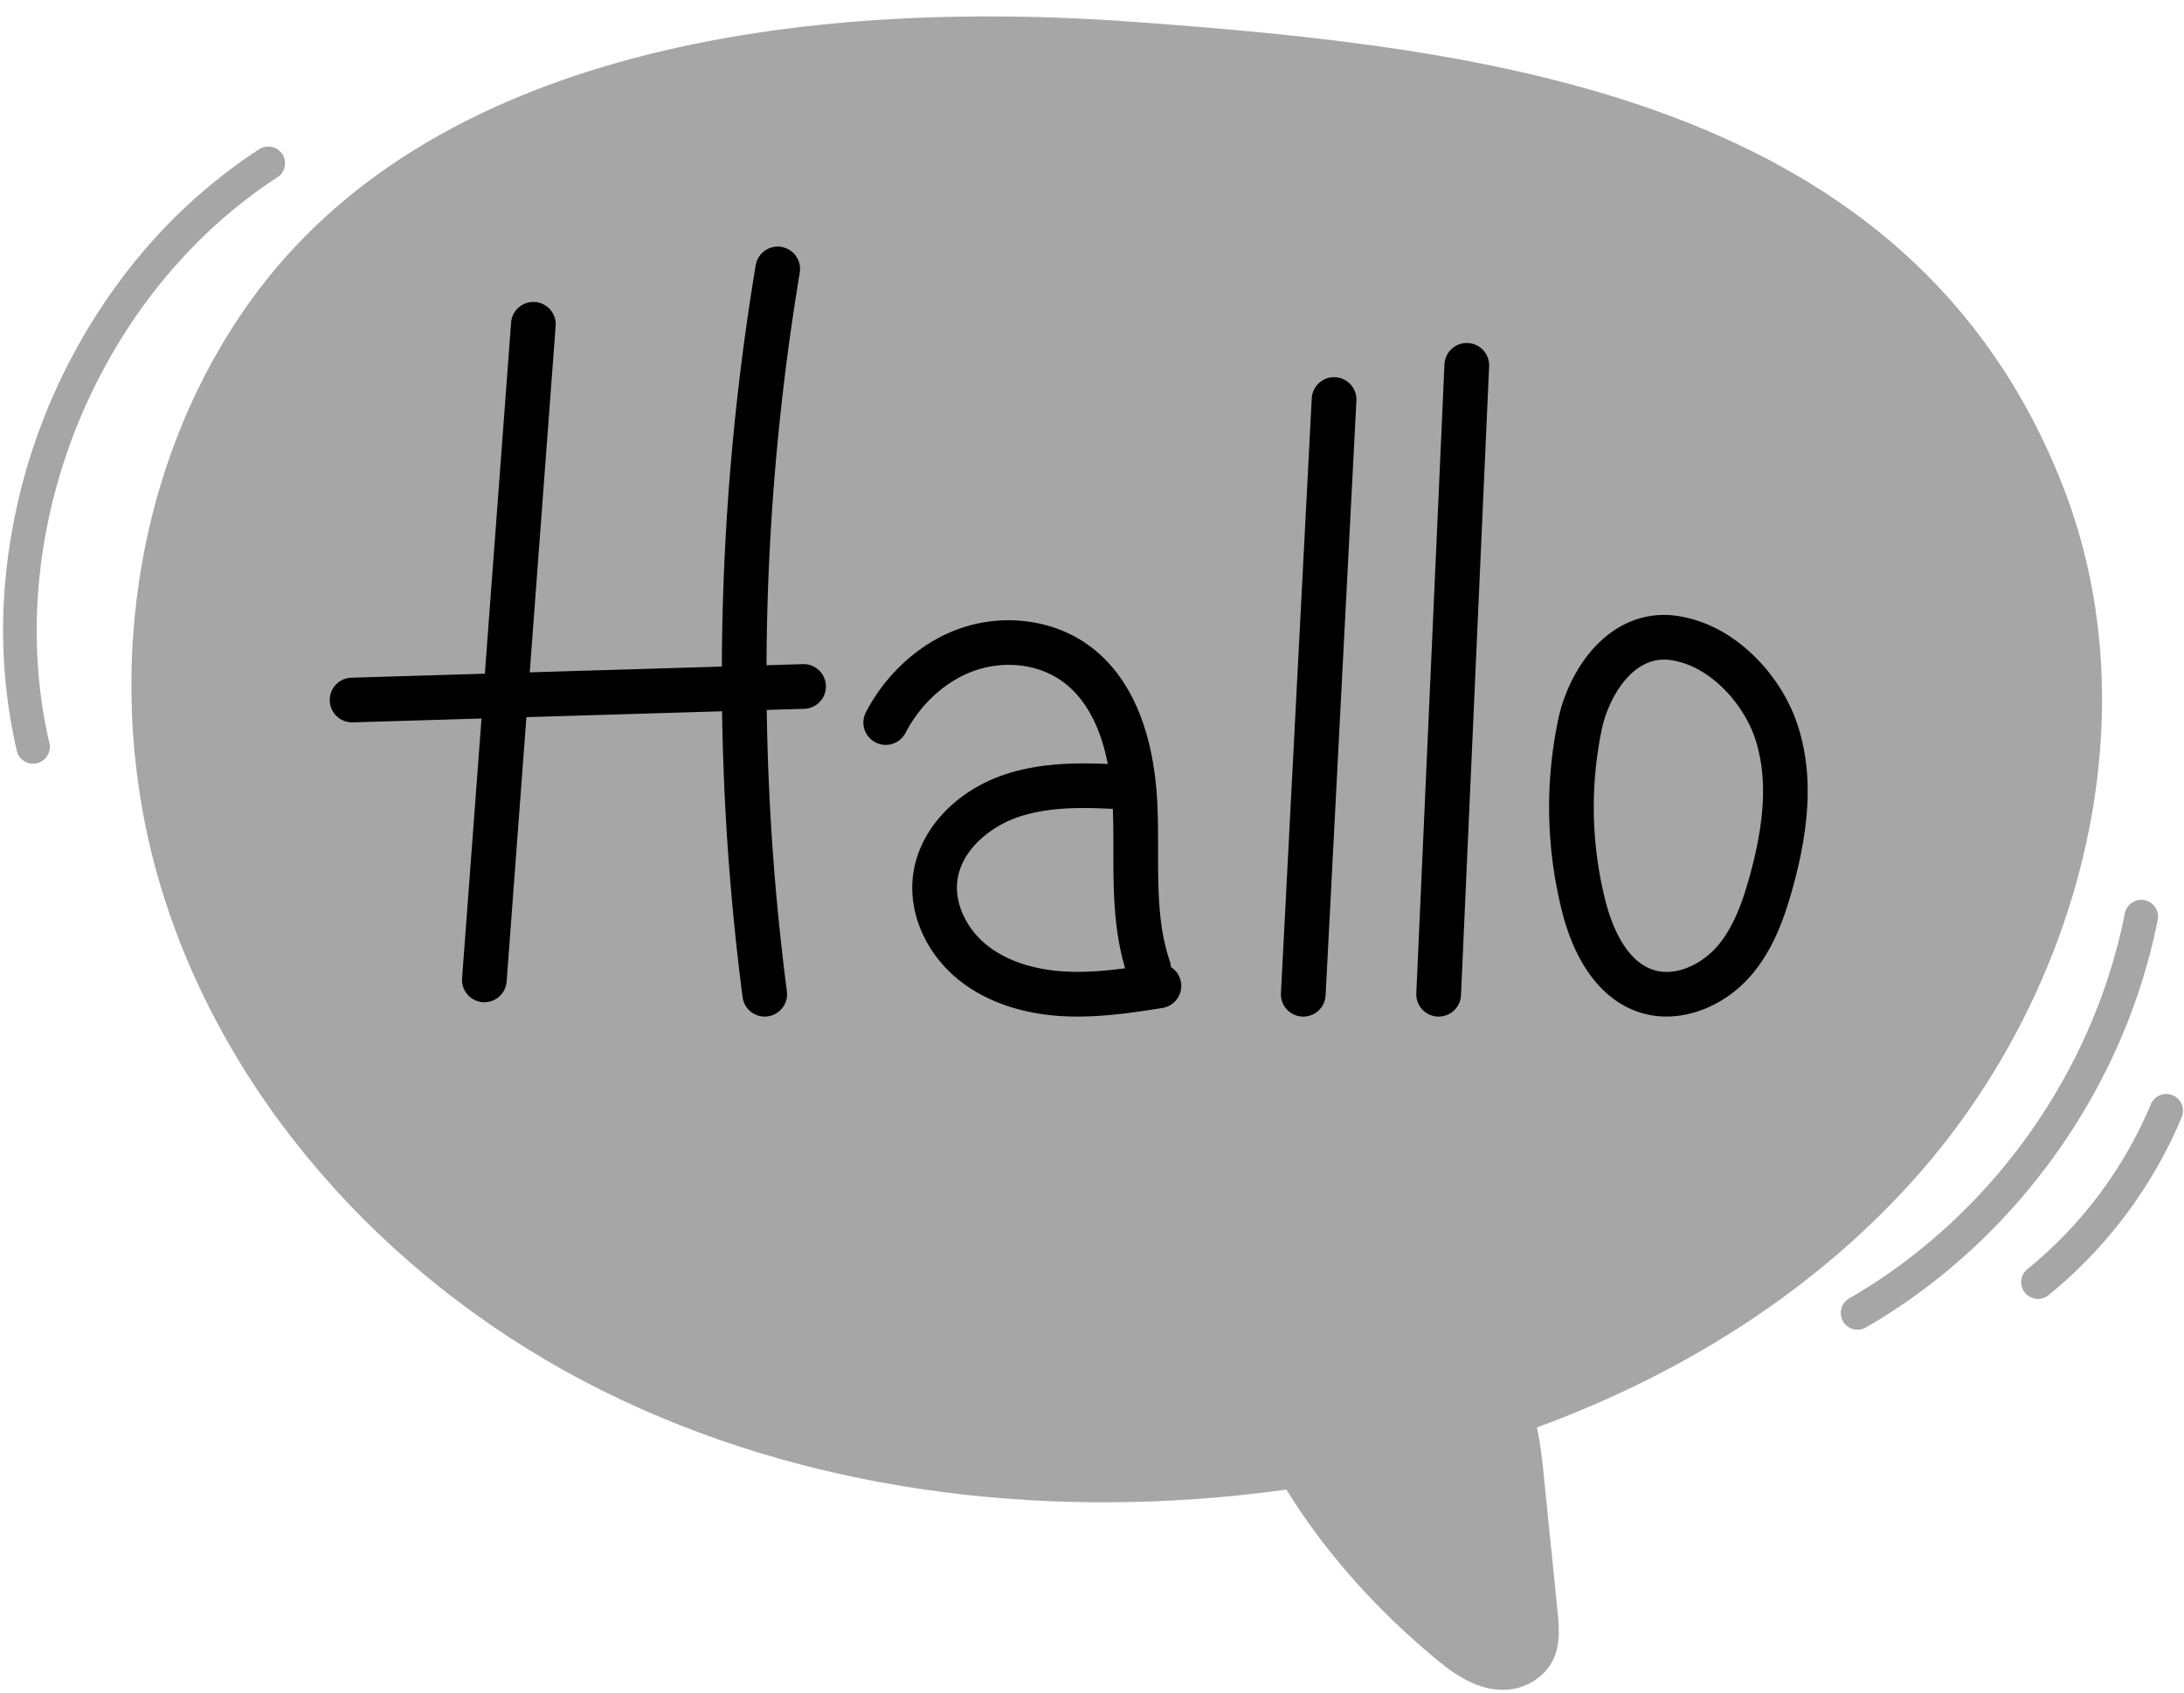 <?xml version="1.0" encoding="UTF-8" standalone="no"?><svg xmlns="http://www.w3.org/2000/svg" xmlns:xlink="http://www.w3.org/1999/xlink" fill="#000000" height="1515.9" preserveAspectRatio="xMidYMid meet" version="1" viewBox="21.2 236.0 1955.8 1515.9" width="1955.8" zoomAndPan="magnify"><g><g id="change1_1"><path d="M1868.08,670.09c-136.82-347.54-511.68-391.34-834.87-414.74-268-19.4-617.21,14-787,249.16-106.85,148-133.3,347.87-82.21,521.58,56.7,192.78,202.36,353.54,380.29,446.93s385.51,122.54,585.42,102.2q21.73-2.22,43.44-5.25c34.56,55.87,80.63,108,136.49,153.78,16.78,13.75,38.75,28.1,63.67,25.18,19.34-2.26,33.92-14.92,39.66-28.58s4.36-28.31,2.91-42.56q-6.2-61.17-12.4-122.35c-1.37-13.57-2.94-27.5-6-41.1,126.4-46.43,242.43-117.87,333-216.94C1882.79,1130.92,1950.72,880,1868.08,670.09Z" fill="#a6a6a6"/></g><g id="change1_2"><path d="M50.8,919.9a15,15,0,0,1-14.59-11.6A482.71,482.71,0,0,1,26.08,754.92a531.84,531.84,0,0,1,113.72-282A482.52,482.52,0,0,1,253.5,369.49a15,15,0,0,1,16.33,25.16C107.58,500,21.62,713.11,65.43,901.5a15,15,0,0,1-11.22,18A14.75,14.75,0,0,1,50.8,919.9Z" fill="#a6a6a6"/></g><g id="change1_3"><path d="M1684.67,1426.79a15,15,0,0,1-7.51-28c126.38-72.92,218.68-201.92,246.91-345.08a15,15,0,0,1,29.43,5.8c-29.87,151.53-127.57,288.08-261.35,365.27A15,15,0,0,1,1684.67,1426.79Z" fill="#a6a6a6"/></g><g id="change1_4"><path d="M1846.22,1399.22a15,15,0,0,1-9.46-26.64,379.7,379.7,0,0,0,110.41-147.39,15,15,0,1,1,27.66,11.6,409.49,409.49,0,0,1-119.16,159.08A15,15,0,0,1,1846.22,1399.22Z" fill="#a6a6a6"/></g><g id="change2_1"><path d="M455,1133.54c-.5,0-1,0-1.51-.06A20,20,0,0,1,435,1112.05L478.9,524.9a20,20,0,0,1,39.89,3L474.89,1115A20,20,0,0,1,455,1133.54Z" fill="#000000"/></g><g id="change2_2"><path d="M336.79,882.89a20,20,0,0,1-.59-40l404-12.13a20,20,0,0,1,1.2,40l-404,12.13Z" fill="#000000"/></g><g id="change2_3"><path d="M706,1146.37a20,20,0,0,1-19.81-17.43,2240.45,2240.45,0,0,1,11.74-655.33,20,20,0,1,1,39.46,6.55,2200.28,2200.28,0,0,0-11.53,643.64,20,20,0,0,1-17.27,22.41A20.7,20.7,0,0,1,706,1146.37Z" fill="#000000"/></g><g id="change2_4"><path d="M1049.74,1123a20,20,0,0,1-18.94-13.6c-12.51-37-12.54-75.32-12.56-112.38,0-12.49,0-25.4-.54-37.79-1.6-38.37-10.92-89.25-46.22-113.78-21.37-14.85-51.16-18.2-77.76-8.75-25.44,9-48,29.41-61.76,55.88a20,20,0,0,1-35.46-18.5c18.43-35.33,49-62.69,83.83-75.07,38.53-13.69,82.2-8.48,114,13.59,38.62,26.83,60.53,77,63.37,145,.55,13.21.56,26.54.57,39.43,0,35.4,0,68.83,10.45,99.6a20,20,0,0,1-19,26.41Z" fill="#000000"/></g><g id="change2_5"><path d="M986.14,1146.36c-4.82,0-9.65-.13-14.47-.42-36.38-2.18-68.09-13.33-91.71-32.26-29.55-23.69-45.32-59.55-41.16-93.6,4.92-40.17,37.47-75.79,82.94-90.73,38-12.5,78.23-10.1,113.7-8a20,20,0,1,1-2.38,39.93c-33.46-2-68.06-4.07-98.84,6-25.24,8.3-52.26,29.32-55.71,57.59-2.46,20.09,7.93,42.67,26.47,57.53,21.63,17.33,49.51,22.37,69.08,23.55,25.67,1.53,51.12-2,81.73-6.78a20,20,0,1,1,6.17,39.52C1039.91,1142.21,1013.28,1146.36,986.14,1146.36Z" fill="#000000"/></g><g id="change2_6"><path d="M1188.24,1146.37l-1,0a20,20,0,0,1-18.94-21l27.58-532.58a20,20,0,0,1,40,2.06l-27.58,532.59A20,20,0,0,1,1188.24,1146.37Z" fill="#000000"/></g><g id="change2_7"><path d="M1309.53,1146.37c-.3,0-.6,0-.91,0a20,20,0,0,1-19.09-20.87l25.2-563.2a20,20,0,0,1,40,1.79l-25.2,563.2A20,20,0,0,1,1309.53,1146.37Z" fill="#000000"/></g><g id="change2_8"><path d="M1513.45,1146.34a78.17,78.17,0,0,1-16.62-1.76c-36.19-7.91-63.35-40.25-76.47-91.08a382.06,382.06,0,0,1-3.72-173.35c5-23.86,16.71-47.18,32-64,20.21-22.15,46.23-32.36,73.28-28.75,24.85,3.31,48.84,15.53,69.38,35.34,18.07,17.42,32.14,39.55,39.61,62.3,13.58,41.34,12,88.64-5.07,148.86-7.16,25.29-17.29,54.27-38.2,77.48C1567.69,1133.58,1539.93,1146.33,1513.45,1146.34Zm-2.06-319.65c-30.92,0-50.39,37-55.61,61.71h0a341.87,341.87,0,0,0,3.31,155.1c5.3,20.54,18.36,55.9,46.27,62a39.86,39.86,0,0,0,8.41.89c16.9,0,33.8-10.23,44.2-21.78,15.41-17.11,23.53-40.74,29.43-61.6,14.77-52.19,16.53-92.07,5.56-125.48-10-30.58-40.19-65.67-76.27-70.49A40.19,40.19,0,0,0,1511.39,826.69Zm-75.18,57.59h0Z" fill="#000000"/></g></g></svg>